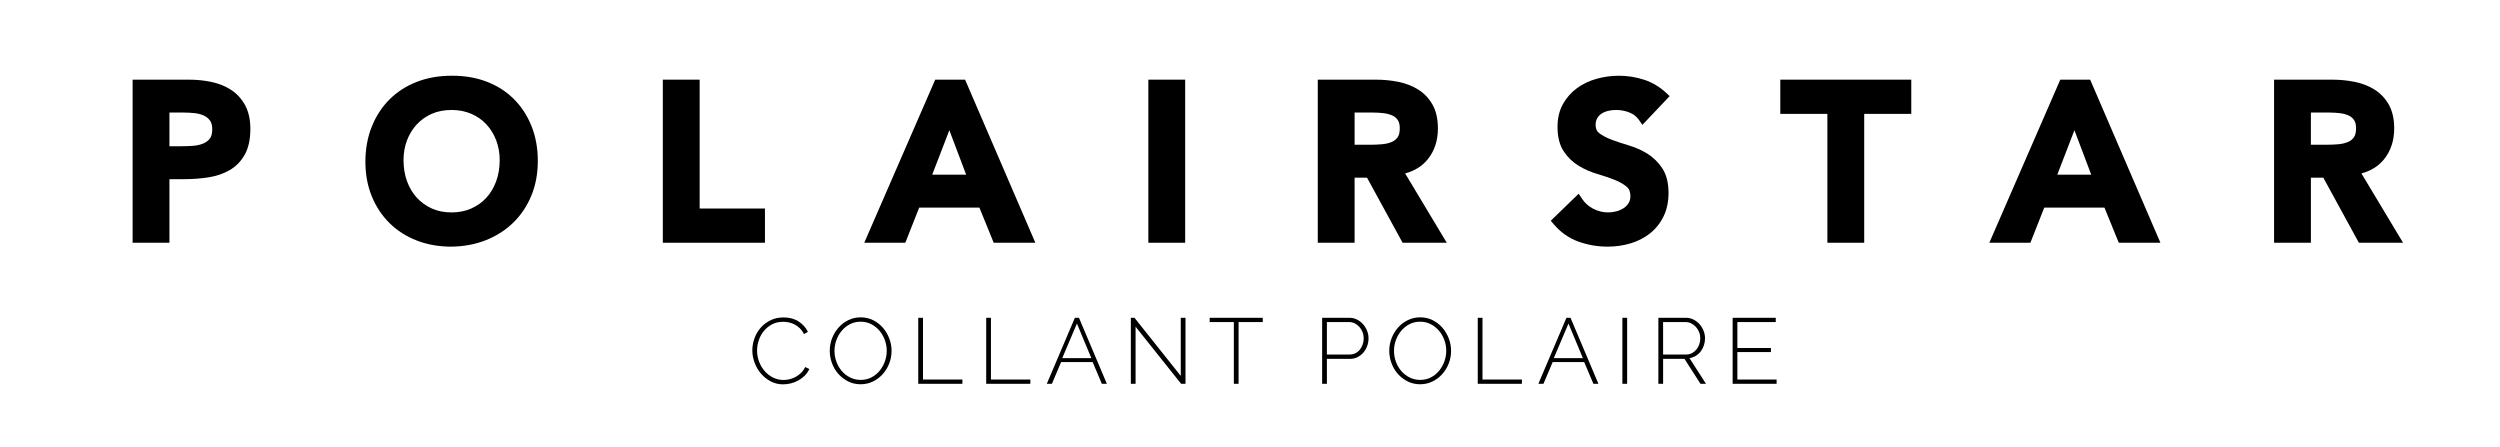 <?xml version="1.0" encoding="utf-8"?>
<!-- Generator: Adobe Illustrator 16.0.0, SVG Export Plug-In . SVG Version: 6.00 Build 0)  -->
<!DOCTYPE svg PUBLIC "-//W3C//DTD SVG 1.1//EN" "http://www.w3.org/Graphics/SVG/1.1/DTD/svg11.dtd">
<svg version="1.1" id="Calque_1" xmlns="http://www.w3.org/2000/svg" xmlns:xlink="http://www.w3.org/1999/xlink" x="0px" y="0px"
	 width="453px" height="81px" viewBox="0 0 453 81" enable-background="new 0 0 453 81" xml:space="preserve">
<g>
	<path d="M41.87,16.283c-1.029-0.672-2.231-1.155-3.575-1.438c-1.299-0.272-2.661-0.411-4.049-0.411H24.03v29.551h6.672V32.466
		h2.679c1.508,0,2.974-0.108,4.357-0.324c1.448-0.225,2.746-0.663,3.855-1.304c1.152-0.665,2.08-1.614,2.758-2.82
		c0.673-1.2,1.014-2.77,1.014-4.666c0-1.684-0.319-3.124-0.95-4.283C43.785,17.911,42.929,16.975,41.87,16.283z M30.702,20.397
		h2.679c0.621,0,1.276,0.038,1.949,0.113c0.608,0.067,1.164,0.22,1.65,0.452c0.448,0.214,0.804,0.51,1.088,0.904
		c0.258,0.36,0.389,0.886,0.389,1.563c0,0.743-0.145,1.307-0.429,1.675c-0.315,0.406-0.714,0.704-1.219,0.909
		c-0.554,0.227-1.172,0.364-1.837,0.41c-0.732,0.052-1.453,0.077-2.143,0.077h-2.128V20.397z"/>
	<path d="M93.026,17.863c-1.393-1.364-3.069-2.414-4.981-3.121c-1.827-0.676-3.856-1.018-6.03-1.018c-0.084,0-0.168,0-0.243,0.001
		c-2.244,0-4.339,0.37-6.227,1.1c-1.896,0.734-3.556,1.797-4.933,3.159c-1.376,1.361-2.465,3.026-3.239,4.948
		c-0.771,1.915-1.163,4.066-1.163,6.394c0,2.278,0.393,4.386,1.166,6.264c0.774,1.882,1.864,3.519,3.239,4.866
		c1.376,1.348,3.034,2.403,4.931,3.136c1.887,0.729,3.981,1.1,6.226,1.1h0.006h0.005c2.271-0.027,4.385-0.425,6.283-1.181
		c1.905-0.76,3.574-1.833,4.961-3.192c1.388-1.359,2.484-3.003,3.26-4.886c0.773-1.879,1.165-3.986,1.165-6.263
		c0-2.328-0.392-4.474-1.164-6.377C95.513,20.883,94.415,19.225,93.026,17.863z M90.544,29.013c0,1.385-0.215,2.675-0.636,3.832
		c-0.419,1.146-1.016,2.148-1.773,2.978c-0.754,0.825-1.677,1.484-2.741,1.957c-1.062,0.473-2.268,0.712-3.582,0.712
		c-1.313,0-2.511-0.239-3.56-0.71c-1.054-0.474-1.971-1.133-2.726-1.959c-0.759-0.829-1.354-1.831-1.772-2.978
		c-0.422-1.156-0.636-2.445-0.636-3.832c0-1.278,0.213-2.485,0.632-3.587c0.417-1.097,1.013-2.067,1.772-2.886
		c0.754-0.812,1.67-1.459,2.723-1.92c1.052-0.461,2.251-0.694,3.566-0.694s2.523,0.234,3.589,0.696
		c1.063,0.46,1.984,1.106,2.738,1.918c0.759,0.818,1.355,1.79,1.773,2.886C90.331,26.528,90.544,27.735,90.544,29.013z"/>
	<polygon points="126.776,14.434 120.104,14.434 120.104,43.984 138.609,43.984 138.609,37.784 126.776,37.784 	"/>
	<path d="M169.46,14.434l-12.855,29.551h7.438l2.516-6.369h10.906l2.595,6.369h7.545l-12.73-29.551H169.46z M175.068,31.651h-6.151
		l3.104-8.054L175.068,31.651z"/>
	<rect x="208.081" y="14.434" width="6.672" height="29.551"/>
	<path d="M258.686,28.888c1.237-1.514,1.864-3.402,1.864-5.615c0-1.714-0.328-3.165-0.976-4.313
		c-0.646-1.145-1.525-2.067-2.614-2.745c-1.053-0.653-2.266-1.122-3.607-1.391c-1.295-0.259-2.654-0.39-4.04-0.39h-10.53v29.551
		h6.672V32.191h2.248l6.446,11.793h8.004l-7.544-12.561C256.305,30.978,257.672,30.127,258.686,28.888z M245.454,20.397h3.426
		c0.593,0,1.214,0.038,1.846,0.112c0.577,0.068,1.106,0.21,1.573,0.421c0.408,0.185,0.729,0.454,0.981,0.822
		c0.24,0.351,0.361,0.849,0.361,1.48c0,0.729-0.131,1.281-0.389,1.641c-0.276,0.385-0.626,0.662-1.071,0.851
		c-0.506,0.213-1.074,0.351-1.691,0.407c-0.675,0.062-1.363,0.095-2.043,0.095h-2.993V20.397z"/>
	<path d="M290.18,20.607c0.347-0.231,0.744-0.402,1.182-0.51c0.469-0.114,0.963-0.172,1.468-0.172c0.854,0,1.678,0.158,2.449,0.469
		c0.726,0.292,1.287,0.737,1.718,1.361l0.602,0.873l4.943-5.213l-0.637-0.591c-1.187-1.103-2.544-1.906-4.035-2.39
		c-1.455-0.471-2.979-0.71-4.529-0.71c-1.354,0-2.7,0.183-4.003,0.542c-1.325,0.367-2.522,0.935-3.559,1.686
		c-1.053,0.765-1.915,1.736-2.563,2.889c-0.66,1.174-0.994,2.572-0.994,4.156c0,1.816,0.379,3.306,1.126,4.427
		c0.722,1.083,1.633,1.964,2.706,2.616c1.03,0.627,2.17,1.127,3.387,1.485c1.122,0.332,2.17,0.688,3.115,1.057
		c0.878,0.345,1.617,0.767,2.197,1.254c0.455,0.383,0.677,0.938,0.677,1.701c0,0.476-0.102,0.878-0.312,1.23
		c-0.225,0.377-0.512,0.68-0.879,0.924c-0.393,0.262-0.837,0.461-1.321,0.594c-0.5,0.136-1.006,0.205-1.504,0.205
		c-0.956,0-1.874-0.226-2.729-0.67c-0.858-0.446-1.531-1.052-2.056-1.852l-0.57-0.868L281,40l0.52,0.613
		c1.246,1.474,2.758,2.538,4.492,3.163c1.686,0.607,3.463,0.915,5.284,0.915c1.438,0,2.83-0.196,4.137-0.586
		c1.331-0.396,2.519-1.002,3.53-1.8c1.027-0.811,1.855-1.842,2.459-3.065c0.607-1.229,0.915-2.672,0.915-4.292
		c0-1.812-0.378-3.308-1.125-4.443c-0.721-1.095-1.63-1.988-2.701-2.655c-1.03-0.64-2.173-1.147-3.395-1.51
		c-1.127-0.332-2.178-0.682-3.124-1.04c-0.888-0.336-1.635-0.732-2.221-1.179c-0.439-0.333-0.644-0.802-0.644-1.478
		c0-0.48,0.092-0.875,0.28-1.204C289.604,21.095,289.857,20.822,290.18,20.607z"/>
	<polygon points="322.592,20.634 331.122,20.634 331.122,43.984 337.794,43.984 337.794,20.634 346.324,20.634 346.324,14.434 
		322.592,14.434 	"/>
	<path d="M373.323,14.434l-12.855,29.551h7.438l2.516-6.369h10.906l2.594,6.369h7.545l-12.73-29.551H373.323z M378.932,31.651
		h-6.151l3.104-8.054L378.932,31.651z"/>
	<path d="M427.888,31.424c1.696-0.446,3.063-1.297,4.077-2.536c1.236-1.514,1.864-3.402,1.864-5.615
		c0-1.714-0.328-3.165-0.976-4.313c-0.646-1.145-1.525-2.067-2.614-2.745c-1.053-0.653-2.267-1.122-3.607-1.391
		c-1.295-0.259-2.654-0.39-4.04-0.39h-10.53v29.551h6.672V32.191h2.248l6.446,11.793h8.004L427.888,31.424z M418.733,20.397h3.426
		c0.593,0,1.214,0.038,1.846,0.112c0.577,0.068,1.106,0.21,1.573,0.421c0.408,0.185,0.729,0.454,0.981,0.822
		c0.24,0.351,0.361,0.849,0.361,1.48c0,0.729-0.131,1.281-0.389,1.641c-0.276,0.385-0.626,0.662-1.071,0.851
		c-0.506,0.213-1.074,0.351-1.691,0.407c-0.676,0.062-1.363,0.095-2.043,0.095h-2.993V20.397z"/>
</g>
<g>
	<path d="M136.321,63.479c0-0.719,0.126-1.435,0.379-2.147s0.62-1.35,1.103-1.912c0.483-0.561,1.075-1.019,1.777-1.372
		s1.502-0.531,2.4-0.531c1.066,0,1.977,0.244,2.729,0.733c0.752,0.488,1.314,1.114,1.685,1.878l-0.707,0.404
		c-0.214-0.415-0.464-0.764-0.75-1.045c-0.286-0.28-0.596-0.508-0.927-0.682s-0.676-0.301-1.035-0.379s-0.714-0.118-1.062-0.118
		c-0.764,0-1.438,0.154-2.021,0.463c-0.584,0.31-1.078,0.711-1.481,1.205c-0.405,0.494-0.711,1.053-0.919,1.676
		s-0.312,1.249-0.312,1.878c0,0.707,0.124,1.381,0.371,2.021c0.247,0.64,0.584,1.204,1.011,1.692s0.932,0.879,1.516,1.171
		s1.213,0.438,1.887,0.438c0.359,0,0.729-0.045,1.111-0.135c0.382-0.089,0.747-0.229,1.095-0.421
		c0.348-0.19,0.674-0.435,0.978-0.732c0.303-0.298,0.556-0.648,0.758-1.053l0.741,0.354c-0.202,0.449-0.478,0.848-0.826,1.196
		c-0.348,0.348-0.735,0.64-1.162,0.876c-0.427,0.235-0.878,0.412-1.355,0.53s-0.946,0.177-1.406,0.177
		c-0.82,0-1.569-0.18-2.249-0.539s-1.266-0.828-1.76-1.406s-0.879-1.235-1.154-1.971S136.321,64.243,136.321,63.479z"/>
	<path d="M155.944,69.628c-0.831,0-1.59-0.174-2.274-0.522c-0.686-0.348-1.274-0.803-1.769-1.364s-0.876-1.207-1.146-1.938
		c-0.27-0.729-0.404-1.476-0.404-2.24c0-0.797,0.144-1.561,0.43-2.29c0.286-0.73,0.68-1.376,1.179-1.938
		c0.5-0.562,1.093-1.008,1.777-1.339s1.426-0.497,2.224-0.497c0.831,0,1.592,0.177,2.282,0.531c0.69,0.354,1.28,0.816,1.769,1.389
		c0.488,0.573,0.867,1.222,1.137,1.946c0.27,0.724,0.404,1.456,0.404,2.197c0,0.809-0.143,1.578-0.43,2.308
		c-0.286,0.73-0.68,1.373-1.179,1.929c-0.5,0.557-1.092,1-1.777,1.331C157.482,69.462,156.741,69.628,155.944,69.628z
		 M151.211,63.563c0,0.686,0.115,1.346,0.346,1.979c0.229,0.635,0.556,1.196,0.977,1.685s0.924,0.879,1.508,1.171
		c0.583,0.292,1.224,0.438,1.92,0.438c0.719,0,1.367-0.151,1.945-0.455c0.578-0.303,1.072-0.704,1.482-1.204
		c0.409-0.499,0.727-1.063,0.951-1.692s0.337-1.269,0.337-1.921c0-0.685-0.117-1.344-0.354-1.979
		c-0.235-0.635-0.564-1.196-0.985-1.685s-0.918-0.879-1.49-1.171c-0.573-0.292-1.202-0.438-1.887-0.438
		c-0.719,0-1.37,0.151-1.954,0.454c-0.584,0.304-1.084,0.705-1.499,1.205c-0.416,0.5-0.735,1.063-0.96,1.692
		S151.211,62.913,151.211,63.563z"/>
	<path d="M166.387,69.544v-11.96h0.859v11.185h7.142v0.775H166.387z"/>
	<path d="M178.699,69.544v-11.96h0.859v11.185h7.142v0.775H178.699z"/>
	<path d="M194.769,57.584h0.741l5.053,11.96h-0.909l-1.668-3.942h-5.71l-1.667,3.942h-0.927L194.769,57.584z M197.75,64.895
		l-2.611-6.266l-2.661,6.266H197.75z"/>
	<path d="M205.768,59.201v10.343h-0.859v-11.96h0.657l8.388,10.527V57.584h0.859v11.96h-0.792L205.768,59.201z"/>
	<path d="M228.81,58.359h-4.38v11.185h-0.858V58.359h-4.38v-0.775h9.618V58.359z"/>
	<path d="M239.572,69.544v-11.96h4.919c0.505,0,0.971,0.107,1.397,0.32c0.427,0.214,0.795,0.497,1.104,0.851s0.55,0.753,0.725,1.196
		c0.174,0.443,0.261,0.89,0.261,1.339c0,0.483-0.082,0.949-0.244,1.398c-0.163,0.449-0.394,0.848-0.69,1.195
		c-0.298,0.349-0.654,0.626-1.07,0.834c-0.415,0.208-0.875,0.312-1.381,0.312h-4.16v4.515H239.572z M240.432,64.237h4.127
		c0.393,0,0.746-0.081,1.061-0.244c0.314-0.162,0.581-0.381,0.8-0.656c0.22-0.275,0.388-0.59,0.506-0.943
		c0.118-0.354,0.177-0.722,0.177-1.104c0-0.393-0.07-0.767-0.211-1.12s-0.331-0.665-0.572-0.935s-0.522-0.483-0.842-0.641
		c-0.32-0.157-0.66-0.235-1.02-0.235h-4.025V64.237z"/>
	<path d="M257.325,69.628c-0.831,0-1.589-0.174-2.273-0.522c-0.686-0.348-1.274-0.803-1.769-1.364s-0.876-1.207-1.146-1.938
		c-0.27-0.729-0.404-1.476-0.404-2.24c0-0.797,0.144-1.561,0.43-2.29c0.286-0.73,0.679-1.376,1.179-1.938s1.092-1.008,1.777-1.339
		c0.685-0.331,1.426-0.497,2.224-0.497c0.831,0,1.592,0.177,2.282,0.531c0.69,0.354,1.28,0.816,1.769,1.389
		c0.488,0.573,0.867,1.222,1.137,1.946c0.27,0.724,0.404,1.456,0.404,2.197c0,0.809-0.144,1.578-0.43,2.308
		c-0.286,0.73-0.68,1.373-1.179,1.929c-0.5,0.557-1.093,1-1.777,1.331S258.123,69.628,257.325,69.628z M252.593,63.563
		c0,0.686,0.114,1.346,0.345,1.979c0.23,0.635,0.557,1.196,0.977,1.685c0.422,0.488,0.924,0.879,1.508,1.171
		s1.225,0.438,1.921,0.438c0.718,0,1.366-0.151,1.945-0.455c0.578-0.303,1.072-0.704,1.482-1.204
		c0.409-0.499,0.727-1.063,0.951-1.692s0.337-1.269,0.337-1.921c0-0.685-0.118-1.344-0.354-1.979
		c-0.236-0.635-0.564-1.196-0.985-1.685s-0.918-0.879-1.491-1.171c-0.572-0.292-1.201-0.438-1.886-0.438
		c-0.72,0-1.37,0.151-1.954,0.454c-0.584,0.304-1.084,0.705-1.499,1.205c-0.416,0.5-0.735,1.063-0.96,1.692
		C252.704,62.272,252.593,62.913,252.593,63.563z"/>
	<path d="M267.769,69.544v-11.96h0.858v11.185h7.143v0.775H267.769z"/>
	<path d="M283.838,57.584h0.74l5.054,11.96h-0.909l-1.668-3.942h-5.71l-1.668,3.942h-0.926L283.838,57.584z M286.818,64.895
		l-2.61-6.266l-2.661,6.266H286.818z"/>
	<path d="M293.977,69.544v-11.96h0.859v11.96H293.977z"/>
	<path d="M300.496,69.544v-11.96h4.969c0.505,0,0.971,0.107,1.397,0.32c0.427,0.214,0.795,0.497,1.104,0.851s0.55,0.753,0.725,1.196
		c0.174,0.443,0.261,0.89,0.261,1.339c0,0.438-0.067,0.862-0.202,1.271c-0.135,0.41-0.325,0.778-0.572,1.104
		c-0.247,0.326-0.545,0.596-0.893,0.809c-0.349,0.213-0.73,0.354-1.146,0.421l2.981,4.649h-0.994l-2.897-4.515h-3.874v4.515H300.496
		z M301.354,64.237h4.194c0.382,0,0.729-0.084,1.045-0.252c0.313-0.169,0.583-0.391,0.808-0.666
		c0.225-0.274,0.396-0.589,0.514-0.943c0.118-0.354,0.177-0.716,0.177-1.086c0-0.382-0.069-0.75-0.21-1.104
		s-0.331-0.665-0.573-0.935c-0.241-0.27-0.521-0.485-0.842-0.648s-0.665-0.244-1.036-0.244h-4.076V64.237z"/>
	<path d="M321.921,68.769v0.775h-7.968v-11.96h7.816v0.775h-6.957v4.699h6.081V63.8h-6.081v4.969H321.921z"/>
</g>
</svg>

